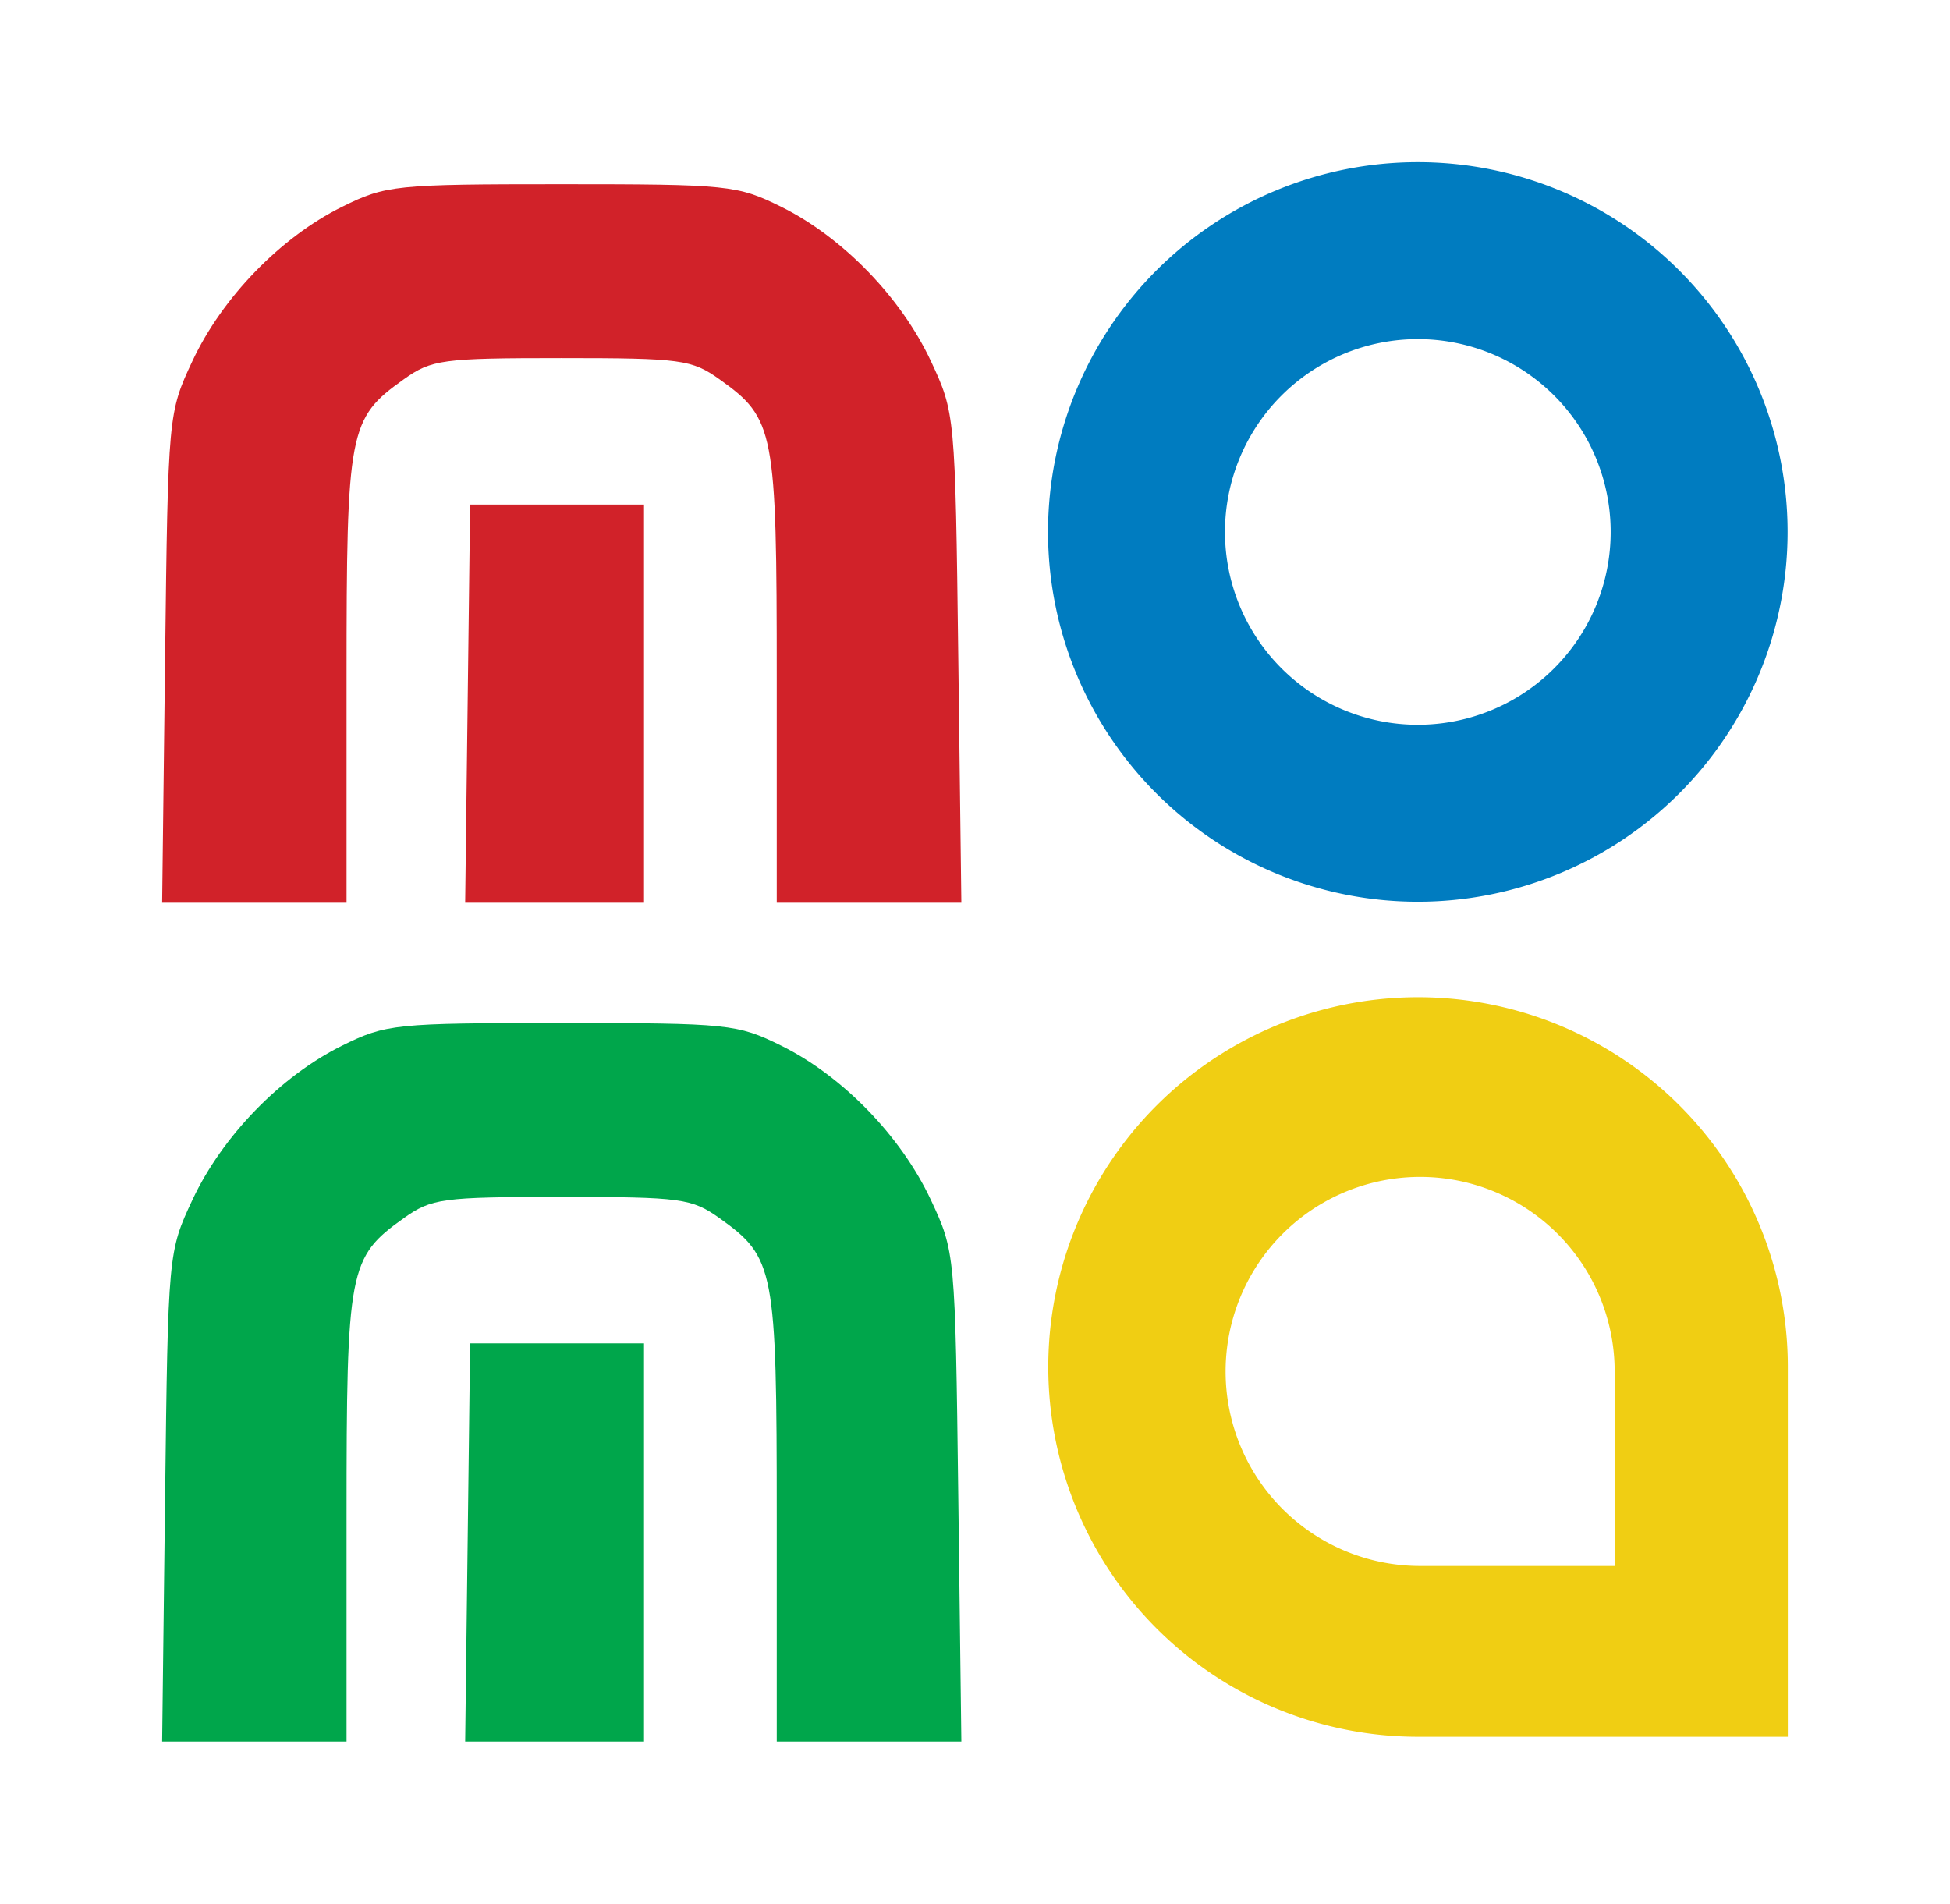 <svg xmlns="http://www.w3.org/2000/svg" viewBox="0 0 213.043 207.986" height="221.852" width="227.246"><path style="fill:#d12229;fill-opacity:1" d="M105.803 451.671c.32-26.585.34-26.785 2.993-32.447 3.252-6.937 9.629-13.508 16.33-16.827 4.79-2.372 5.795-2.476 24-2.476s19.209.104 24 2.476c6.7 3.319 13.078 9.89 16.33 16.827 2.652 5.66 2.672 5.874 3.004 32.447l.335 26.75h-20.169v-24.55c0-27.103-.237-28.343-6.235-32.621-3.045-2.172-4.208-2.329-17.265-2.329-13.058 0-14.22.157-17.265 2.329-5.998 4.278-6.235 5.518-6.235 32.621v24.55H105.48zm33.053 5.036.27-21.786h19v43.5h-19.54z" transform="translate(-87.764 -379.798)"/><path d="M105.803 543.317c.32-26.584.34-26.785 2.993-32.446 3.252-6.938 9.629-13.509 16.33-16.827 4.79-2.373 5.795-2.477 24-2.477s19.209.104 24 2.477c6.7 3.318 13.078 9.89 16.33 16.827 2.652 5.659 2.672 5.874 3.004 32.446l.335 26.75h-20.169v-24.55c0-27.103-.237-28.343-6.235-32.62-3.045-2.173-4.208-2.33-17.265-2.33-13.058 0-14.22.157-17.265 2.33-5.998 4.277-6.235 5.517-6.235 32.62v24.55H105.48zm33.053 5.037.27-21.787h19v43.5h-19.54z" style="fill:#00a64b;fill-opacity:1" transform="translate(-87.764 -379.798)"/><path style="opacity:1;fill:#f0ce13;fill-opacity:1;stroke:none;stroke-width:20;stroke-linecap:square;stroke-linejoin:miter;stroke-miterlimit:4;stroke-dasharray:none;stroke-dashoffset:0;stroke-opacity:.749" d="M242.688 488.745a40.398 40.398 0 0 0-40.396 40.4 40.398 40.398 0 0 0 40.396 40.397h40.403v-40.397a40.398 40.398 0 0 0-40.403-40.4zm.229 19.633a21.252 21.252 0 0 1 21.254 21.254v21.252h-21.254a21.252 21.252 0 0 1-21.252-21.252 21.252 21.252 0 0 1 21.252-21.254z" transform="translate(-87.764 -379.798)"/><path style="opacity:1;fill:#007cc0;fill-opacity:1;stroke:none;stroke-width:20;stroke-linecap:square;stroke-linejoin:miter;stroke-miterlimit:4;stroke-dasharray:none;stroke-dashoffset:0;stroke-opacity:.749" d="M242.665 397.514a40.4 40.4 0 0 0-40.4 40.4 40.4 40.4 0 0 0 40.4 40.398 40.4 40.4 0 0 0 40.4-40.399 40.4 40.4 0 0 0-40.4-40.399zm0 19.331a21.068 21.068 0 0 1 21.07 21.068 21.068 21.068 0 0 1-21.07 21.068 21.068 21.068 0 0 1-21.068-21.068 21.068 21.068 0 0 1 21.068-21.068z" transform="translate(-87.764 -379.798)"/></svg>